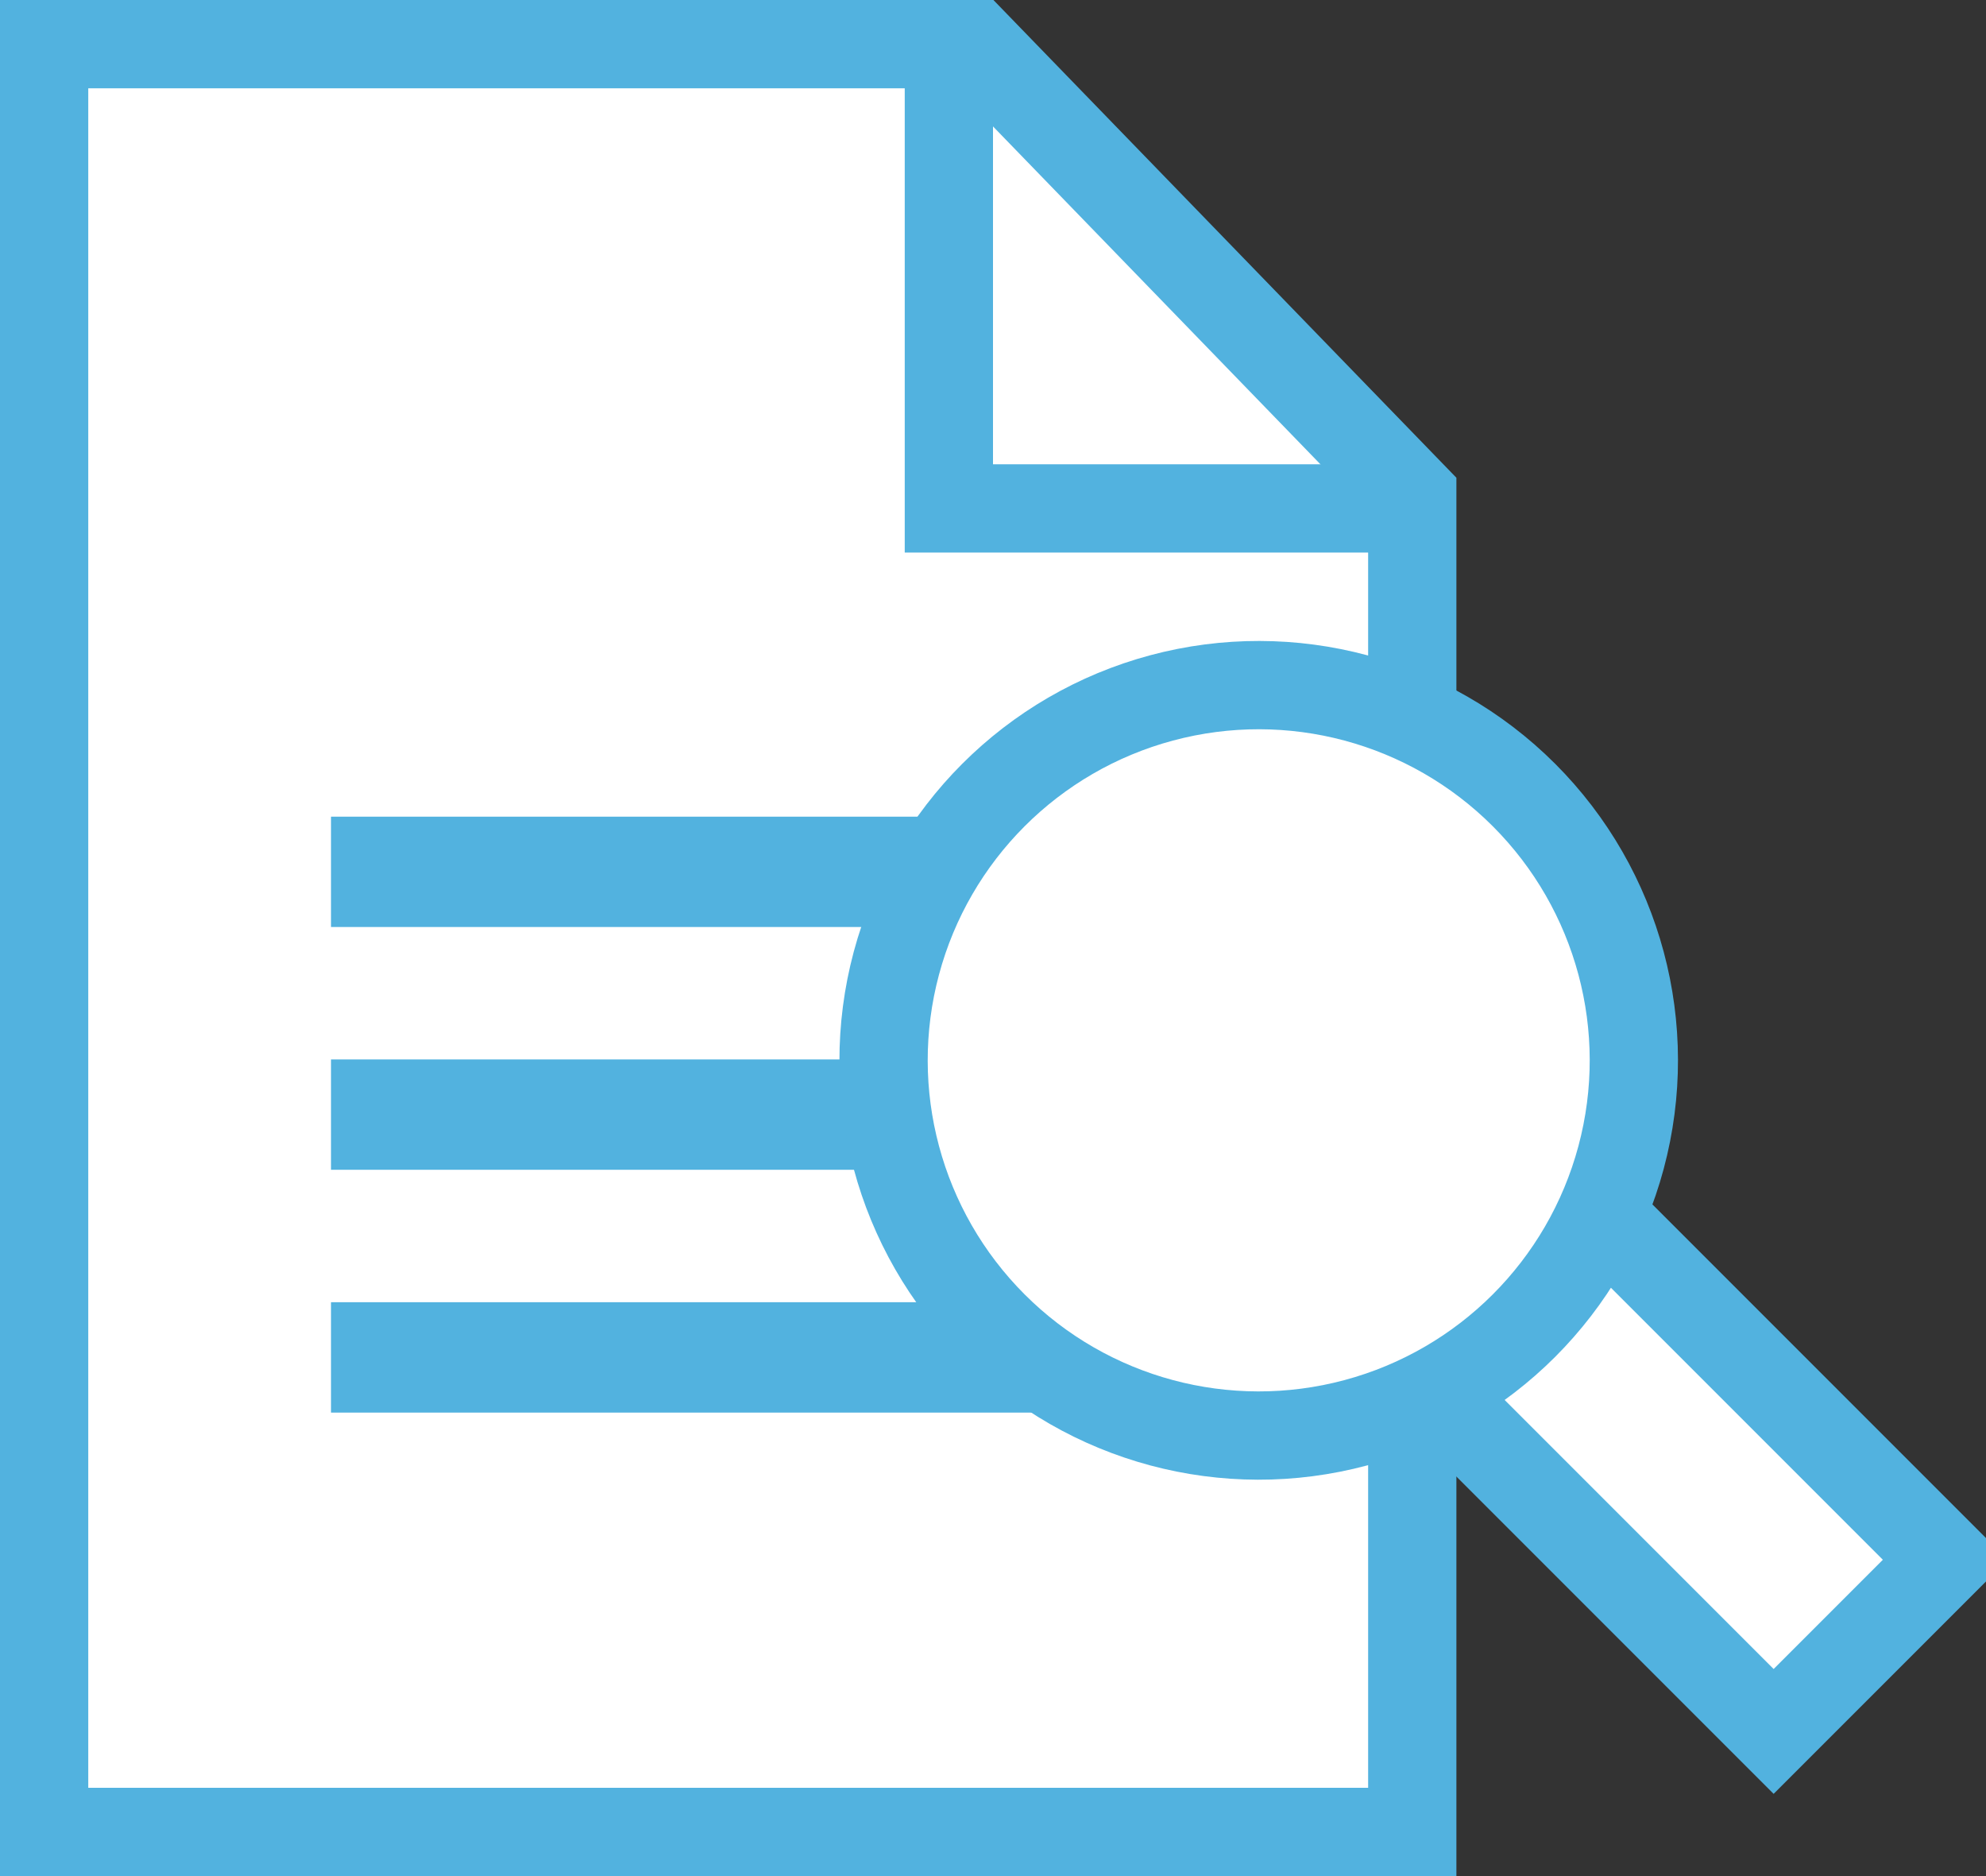 <svg width="90" height="85" viewBox="0 0 90 85" xmlns="http://www.w3.org/2000/svg"><rect x="0" y="0" width="90" height="85" fill="#333333" stroke="none"/><title>icon-evaluate</title><g fill="none" fill-rule="evenodd"><path d="M2 2h42.172L64 22.456V83H2V2z" stroke="#52B2DF" stroke-width="4" fill="#FFF"/><path fill="#52B2DF" d="M15 37h37v5H15zM15 48h37v5H15zM15 59h37v5H15z"/><path d="M43 3v20.035h20.026" stroke="#52B2DF" stroke-width="4"/><g transform="rotate(-45 74.49 -15.814)" stroke="#52B2DF" stroke-width="4" fill="#FFF"><path d="M12 24h11v31H12z"/><circle cx="17" cy="17" r="17"/></g></g></svg>